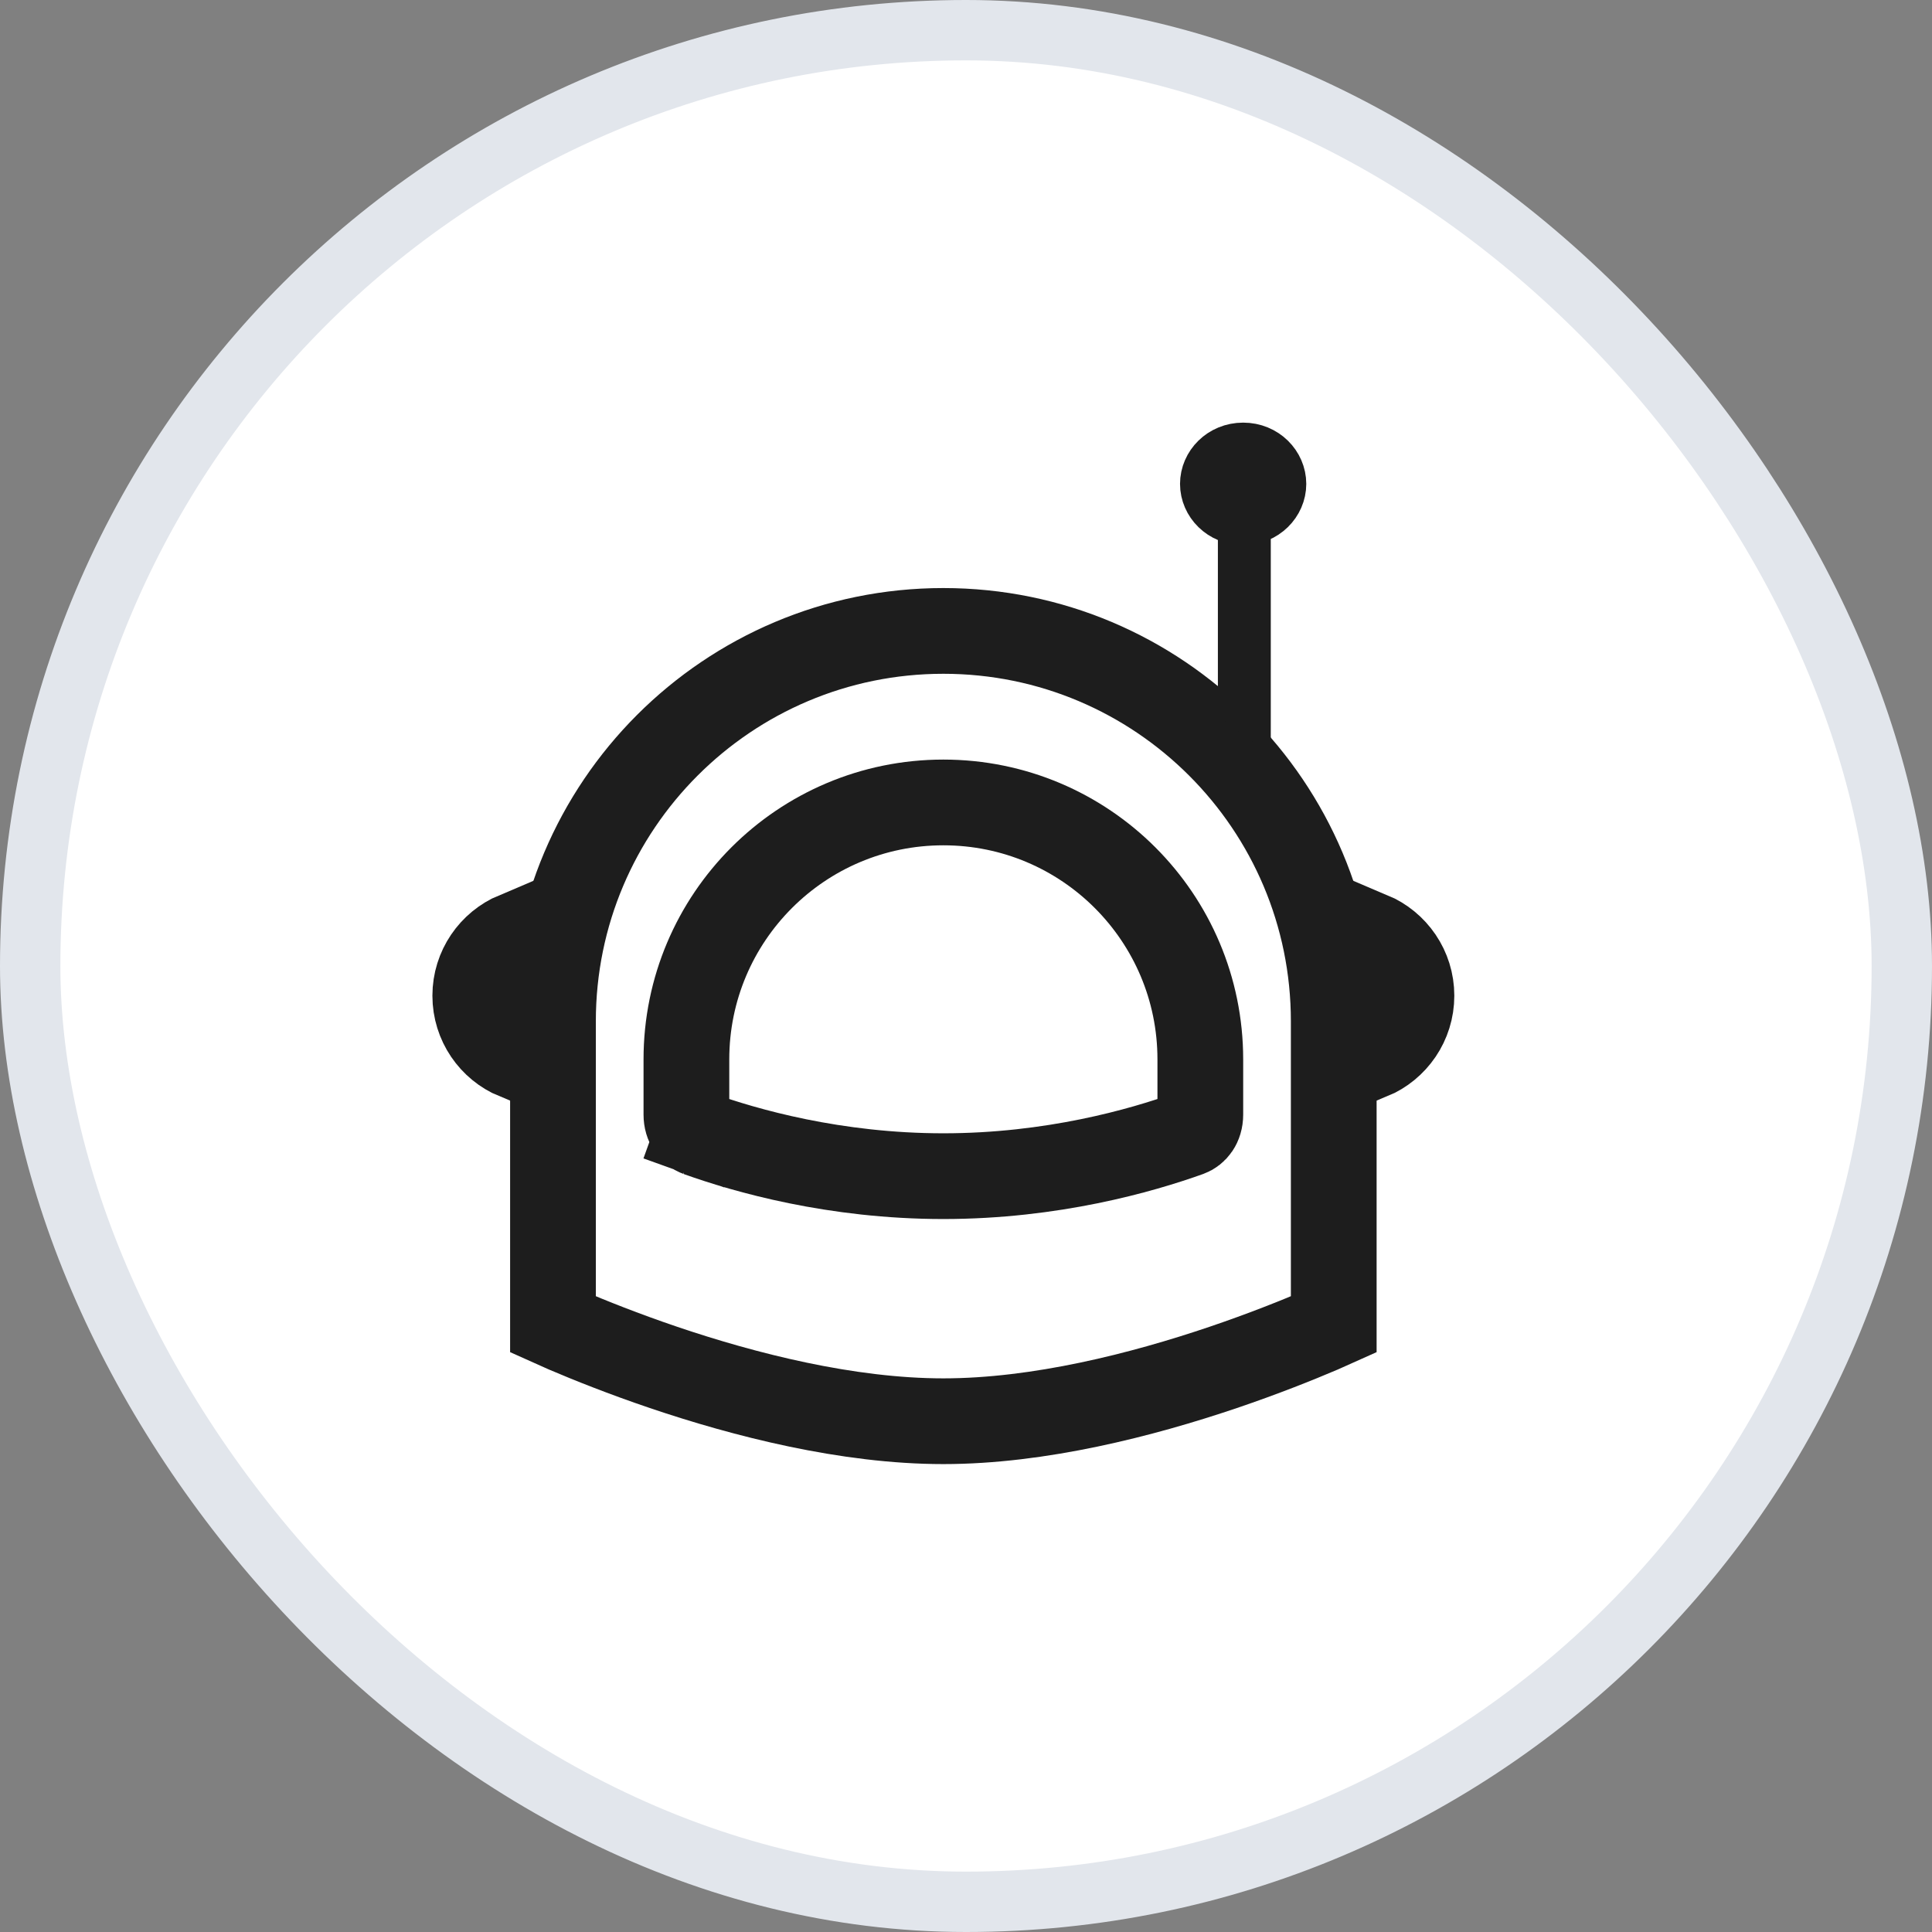 <svg width="32" height="32" viewBox="0 0 32 32" fill="none" xmlns="http://www.w3.org/2000/svg">
<rect x="0" y="0" width="32" height="32" fill="#808080" stroke="none"/>
<rect x="0.5" y="0.5" width="31" height="31" rx="15.5" fill="white"/>
<rect x="0.5" y="0.5" width="31" height="31" rx="15.5" stroke="#E2E6EC"/>
<path d="M9.159 16.916C9.159 13.345 12.054 10.45 15.625 10.45C19.196 10.45 22.091 13.345 22.091 16.916V21.938C22.027 21.967 21.956 21.997 21.878 22.031C21.484 22.199 20.923 22.424 20.259 22.649C18.919 23.103 17.211 23.54 15.625 23.54C14.039 23.54 12.331 23.103 10.991 22.649C10.327 22.424 9.766 22.199 9.372 22.031C9.294 21.997 9.223 21.967 9.159 21.938V16.916Z" stroke="#1D1D1D" stroke-width="1.42"/>
<path d="M11.369 17.547C11.369 15.196 13.275 13.291 15.625 13.291C17.976 13.291 19.881 15.196 19.881 17.547V18.462C19.881 18.634 19.788 18.74 19.69 18.776C18.904 19.058 17.426 19.481 15.625 19.481C13.824 19.481 12.346 19.058 11.56 18.776L11.326 19.427L11.56 18.776C11.462 18.74 11.369 18.634 11.369 18.462V17.547Z" stroke="#1D1D1D" stroke-width="1.42"/>
<path d="M7.71 16.492C7.71 15.97 8.028 15.523 8.481 15.332V17.652C8.028 17.462 7.71 17.014 7.71 16.492Z" stroke="#1D1D1D" stroke-width="1.096"/>
<path d="M23.54 16.492C23.54 15.97 23.222 15.523 22.769 15.332V17.652C23.222 17.462 23.54 17.014 23.54 16.492Z" stroke="#1D1D1D" stroke-width="1.096"/>
<path d="M21.136 8.015C21.136 8.285 20.906 8.529 20.591 8.529C20.275 8.529 20.045 8.285 20.045 8.015C20.045 7.744 20.275 7.5 20.591 7.5C20.906 7.5 21.136 7.744 21.136 8.015Z" stroke="#1D1D1D"/>
<path d="M20.172 8H21.048V12.558C20.78 12.304 20.486 12.075 20.172 11.875V8Z" fill="#1D1D1D"/>
</svg>
